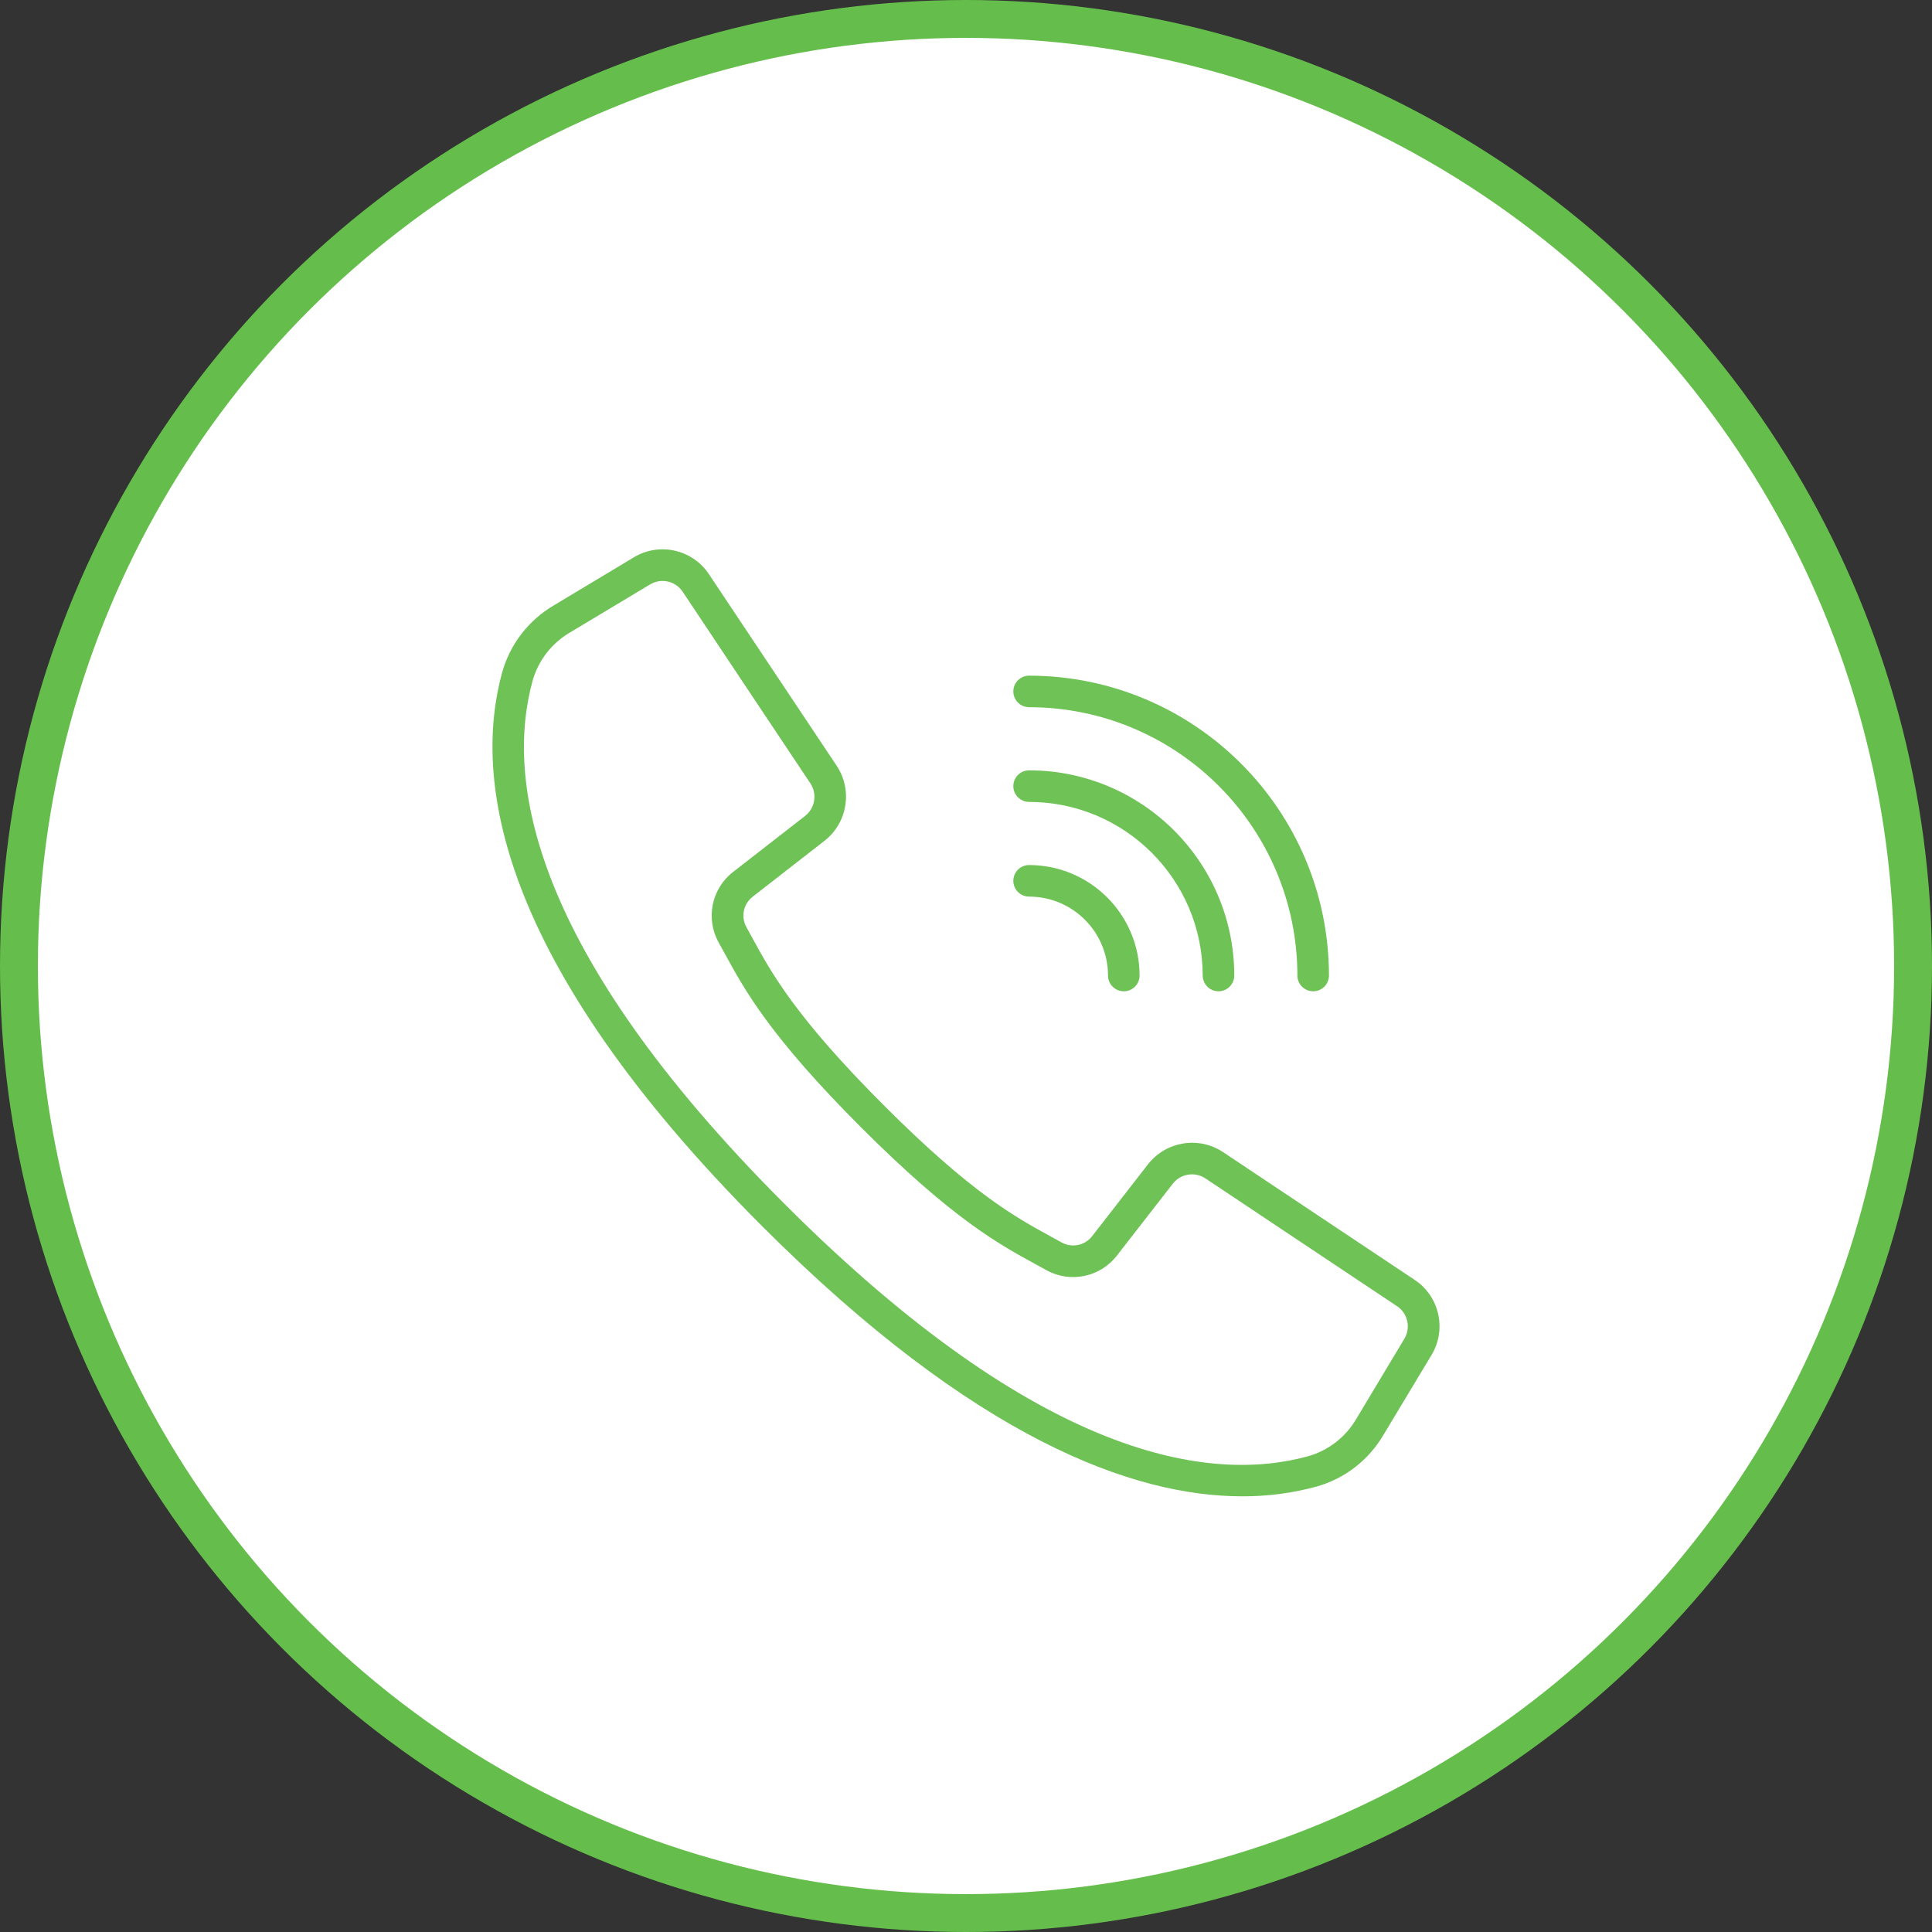 <svg xmlns="http://www.w3.org/2000/svg" width="102" height="102" viewBox="0 0 102 102" fill="none"><rect x="0" y="0" width="102" height="102" fill="#333333" stroke="none"/><circle cx="51" cy="51" r="50" fill="white" stroke="#65BE4B" stroke-width="2"></circle><g clip-path="url(#clip0_844_2973)"><path d="M74.688 67.572L64.568 60.823C63.283 59.973 61.562 60.253 60.612 61.465L57.665 65.256C57.286 65.755 56.597 65.9 56.049 65.596L55.488 65.287C53.629 64.273 51.316 63.012 46.656 58.35C41.996 53.688 40.732 51.373 39.719 49.518L39.411 48.957C39.103 48.409 39.245 47.718 39.745 47.336L43.532 44.389C44.744 43.439 45.024 41.718 44.176 40.434L37.427 30.313C36.557 29.005 34.812 28.613 33.466 29.422L29.234 31.964C27.904 32.746 26.929 34.012 26.512 35.497C24.988 41.049 26.134 50.632 40.251 64.75C51.48 75.978 59.839 78.998 65.585 78.998C66.908 79.003 68.225 78.831 69.501 78.486C70.987 78.07 72.253 77.094 73.034 75.764L75.579 71.535C76.389 70.188 75.997 68.442 74.688 67.572ZM74.143 70.68L71.604 74.912C71.043 75.872 70.133 76.578 69.063 76.882C63.937 78.289 54.982 77.123 41.429 63.571C27.877 50.019 26.712 41.064 28.119 35.938C28.423 34.867 29.13 33.955 30.091 33.393L34.323 30.854C34.907 30.503 35.665 30.673 36.042 31.241L39.708 36.745L42.785 41.36C43.154 41.917 43.033 42.664 42.507 43.076L38.718 46.023C37.565 46.905 37.236 48.5 37.946 49.766L38.247 50.313C39.312 52.266 40.636 54.696 45.469 59.528C50.303 64.361 52.731 65.685 54.684 66.75L55.231 67.051C56.497 67.761 58.092 67.432 58.974 66.279L61.921 62.49C62.333 61.965 63.08 61.844 63.637 62.212L73.757 68.961C74.325 69.338 74.495 70.096 74.143 70.68Z" fill="#6FC256"></path><path d="M54.332 37.337C62.151 37.346 68.488 43.683 68.496 51.502C68.496 51.962 68.869 52.335 69.33 52.335C69.79 52.335 70.163 51.962 70.163 51.502C70.153 42.763 63.071 35.681 54.332 35.671C53.872 35.671 53.499 36.044 53.499 36.504C53.499 36.965 53.872 37.337 54.332 37.337Z" fill="#6FC256"></path><path d="M54.332 42.337C59.391 42.343 63.491 46.443 63.497 51.502C63.497 51.962 63.87 52.335 64.33 52.335C64.79 52.335 65.163 51.962 65.163 51.502C65.157 45.523 60.311 40.677 54.332 40.67C53.872 40.67 53.499 41.043 53.499 41.504C53.499 41.964 53.872 42.337 54.332 42.337Z" fill="#6FC256"></path><path d="M54.332 47.336C56.632 47.339 58.495 49.202 58.498 51.502C58.498 51.962 58.871 52.335 59.331 52.335C59.791 52.335 60.164 51.962 60.164 51.502C60.161 48.282 57.551 45.673 54.332 45.67C53.872 45.67 53.499 46.043 53.499 46.503C53.499 46.963 53.872 47.336 54.332 47.336Z" fill="#6FC256"></path></g><defs><clipPath id="clip0_844_2973"><rect width="50" height="50" fill="white" transform="translate(26 29)"></rect></clipPath></defs></svg>